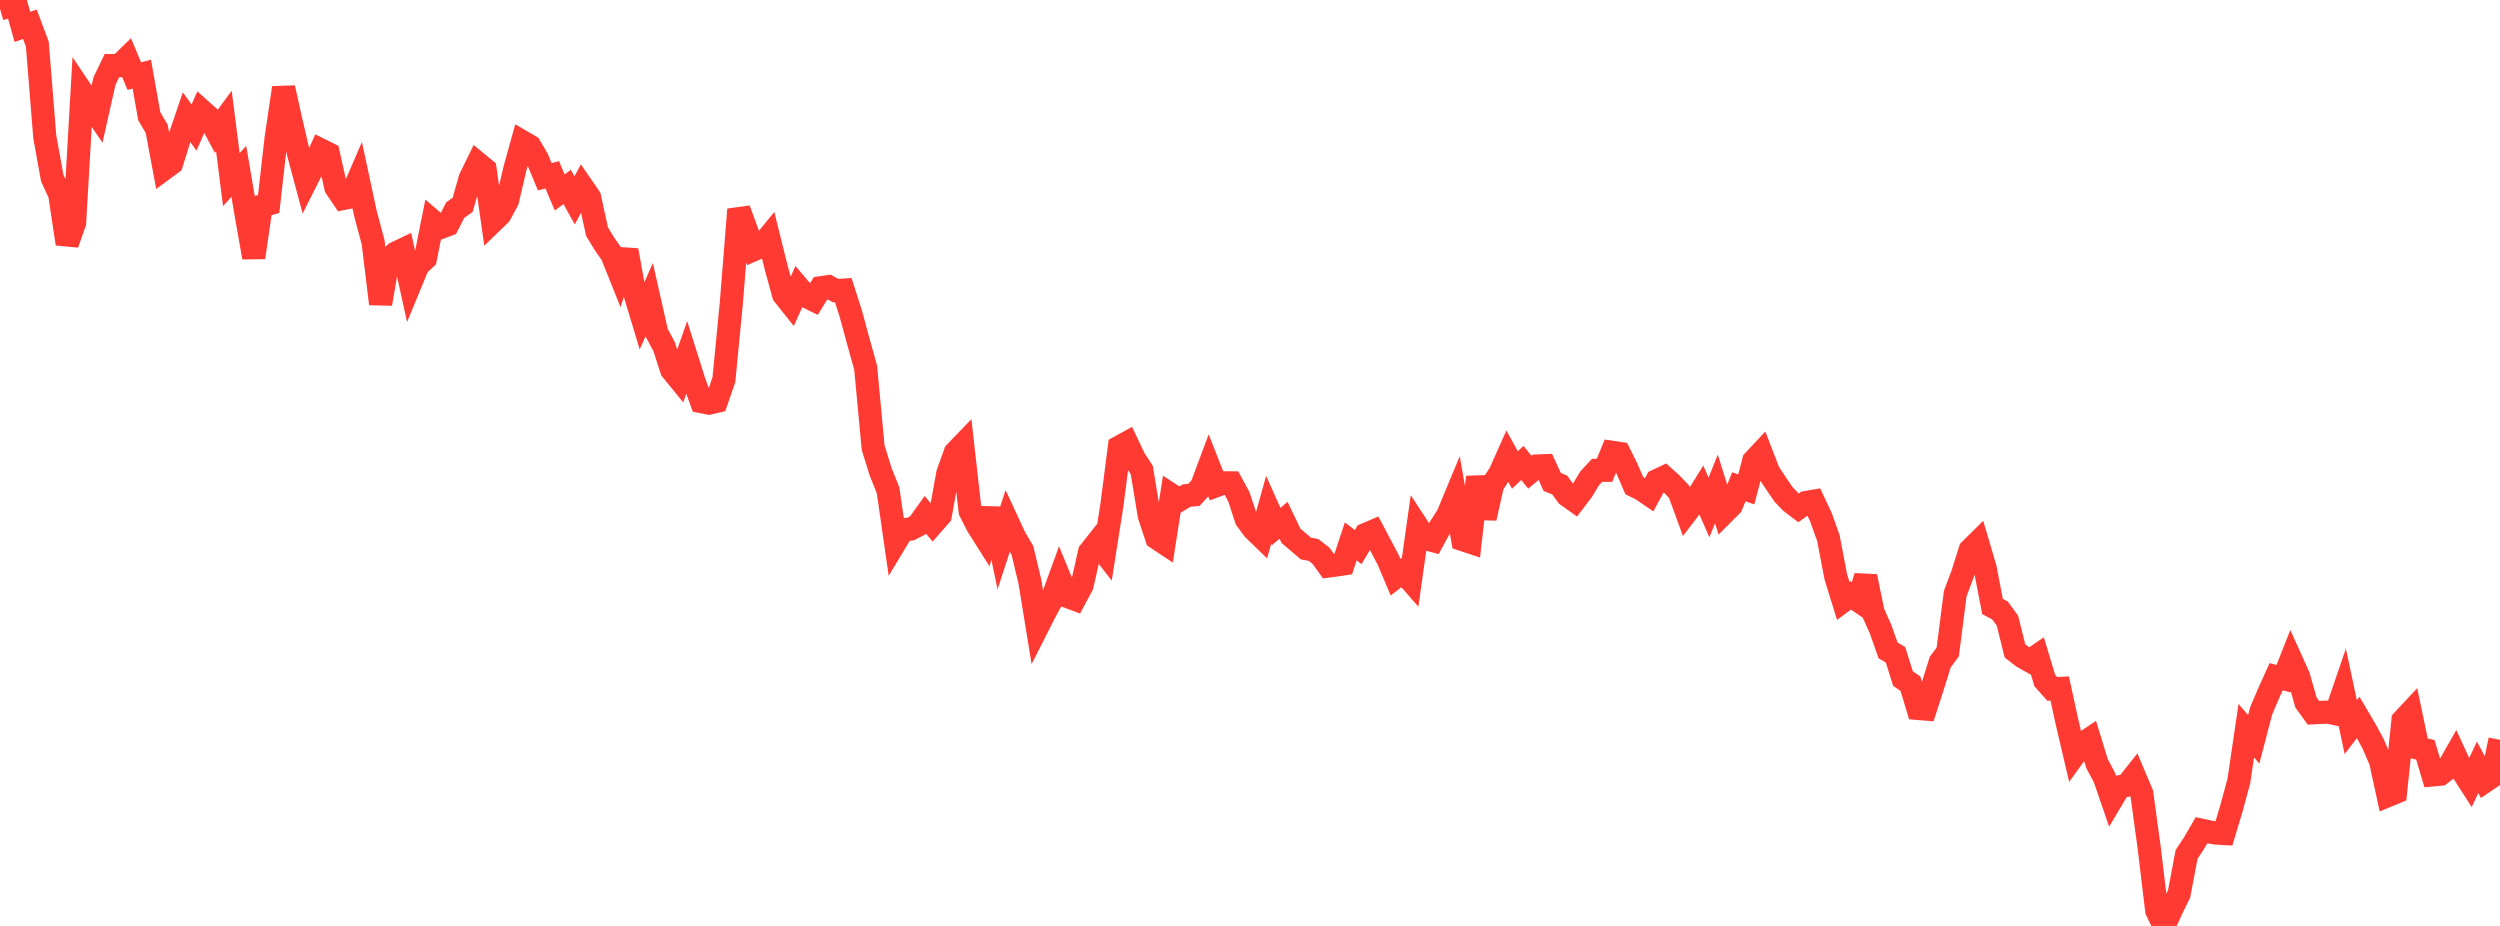 <?xml version="1.0" standalone="no"?>
<!DOCTYPE svg PUBLIC "-//W3C//DTD SVG 1.1//EN" "http://www.w3.org/Graphics/SVG/1.1/DTD/svg11.dtd">

<svg width="135" height="50" viewBox="0 0 135 50" preserveAspectRatio="none" 
  xmlns="http://www.w3.org/2000/svg"
  xmlns:xlink="http://www.w3.org/1999/xlink">


<polyline points="0.0, 0.485 0.403, 0.365 0.806, 0.0 1.209, 1.453 1.612, 1.309 2.015, 2.385 2.418, 7.39 2.821, 9.617 3.224, 10.485 3.627, 13.165 4.03, 12.021 4.433, 4.981 4.836, 5.583 5.239, 6.169 5.642, 4.377 6.045, 3.54 6.448, 3.541 6.851, 3.15 7.254, 4.113 7.657, 4.004 8.06, 6.275 8.463, 6.963 8.866, 9.111 9.269, 8.814 9.672, 7.519 10.075, 6.332 10.478, 6.887 10.881, 5.972 11.284, 6.333 11.687, 7.084 12.09, 6.533 12.493, 9.7 12.896, 9.252 13.299, 11.621 13.701, 13.904 14.104, 11.129 14.507, 11.015 14.91, 7.468 15.313, 4.742 15.716, 6.553 16.119, 8.279 16.522, 9.786 16.925, 8.987 17.328, 8.102 17.731, 8.303 18.134, 10.117 18.537, 10.716 18.94, 10.639 19.343, 9.707 19.746, 11.582 20.149, 13.082 20.552, 16.407 20.955, 14.067 21.358, 13.671 21.761, 13.478 22.164, 15.311 22.567, 14.334 22.97, 13.957 23.373, 11.945 23.776, 12.29 24.179, 12.137 24.582, 11.345 24.985, 11.058 25.388, 9.638 25.791, 8.814 26.194, 9.146 26.597, 11.967 27.0, 11.576 27.403, 10.831 27.806, 9.11 28.209, 7.659 28.612, 7.892 29.015, 8.574 29.418, 9.544 29.821, 9.441 30.224, 10.392 30.627, 10.093 31.03, 10.818 31.433, 10.072 31.836, 10.657 32.239, 12.508 32.642, 13.169 33.045, 13.748 33.448, 14.755 33.851, 13.517 34.254, 15.746 34.657, 17.081 35.06, 16.178 35.463, 17.97 35.866, 18.729 36.269, 19.974 36.672, 20.469 37.075, 19.318 37.478, 20.597 37.881, 21.691 38.284, 21.769 38.687, 21.674 39.09, 20.505 39.493, 16.353 39.896, 11.31 40.299, 12.409 40.701, 13.482 41.104, 13.306 41.507, 12.81 41.91, 14.434 42.313, 15.907 42.716, 16.415 43.119, 15.521 43.522, 15.995 43.925, 16.193 44.328, 15.537 44.731, 15.478 45.134, 15.697 45.537, 15.668 45.94, 16.926 46.343, 18.412 46.746, 19.854 47.149, 24.169 47.552, 25.472 47.955, 26.469 48.358, 29.271 48.761, 28.602 49.164, 28.571 49.567, 28.364 49.97, 27.802 50.373, 28.284 50.776, 27.824 51.179, 25.574 51.582, 24.445 51.985, 24.025 52.388, 27.607 52.791, 28.396 53.194, 29.034 53.597, 27.481 54.0, 29.404 54.403, 28.166 54.806, 29.035 55.209, 29.714 55.612, 31.399 56.015, 33.873 56.418, 33.078 56.821, 32.331 57.224, 31.226 57.627, 32.204 58.03, 32.355 58.433, 31.601 58.836, 29.814 59.239, 29.304 59.642, 29.826 60.045, 27.262 60.448, 24.138 60.851, 23.917 61.254, 24.768 61.657, 25.386 62.06, 27.841 62.463, 29.052 62.866, 29.319 63.269, 26.741 63.672, 27.006 64.075, 26.763 64.478, 26.72 64.881, 26.277 65.284, 25.199 65.687, 26.222 66.09, 26.073 66.493, 26.075 66.896, 26.818 67.299, 28.044 67.701, 28.584 68.104, 28.974 68.507, 27.532 68.91, 28.434 69.313, 28.096 69.716, 28.937 70.119, 29.277 70.522, 29.624 70.925, 29.694 71.328, 30.004 71.731, 30.565 72.134, 30.513 72.537, 30.452 72.94, 29.236 73.343, 29.542 73.746, 28.862 74.149, 28.69 74.552, 29.453 74.955, 30.215 75.358, 31.167 75.761, 30.857 76.164, 31.32 76.567, 28.468 76.97, 29.084 77.373, 29.191 77.776, 28.448 78.179, 27.824 78.582, 26.852 78.985, 29.138 79.388, 29.272 79.791, 25.761 80.194, 27.977 80.597, 26.182 81.0, 25.554 81.403, 24.649 81.806, 25.381 82.209, 24.997 82.612, 25.5 83.015, 25.164 83.418, 25.148 83.821, 26.026 84.224, 26.19 84.627, 26.746 85.03, 27.034 85.433, 26.504 85.836, 25.837 86.239, 25.399 86.642, 25.397 87.045, 24.425 87.448, 24.485 87.851, 25.298 88.254, 26.232 88.657, 26.433 89.06, 26.708 89.463, 25.96 89.866, 25.769 90.269, 26.132 90.672, 26.557 91.075, 27.661 91.478, 27.133 91.881, 26.481 92.284, 27.404 92.687, 26.405 93.09, 27.695 93.493, 27.292 93.896, 26.288 94.299, 26.427 94.701, 24.887 95.104, 24.455 95.507, 25.502 95.91, 26.11 96.313, 26.701 96.716, 27.119 97.119, 27.425 97.522, 27.137 97.925, 27.068 98.328, 27.924 98.731, 29.048 99.134, 31.152 99.537, 32.45 99.94, 32.153 100.343, 32.429 100.746, 31.13 101.149, 33.078 101.552, 33.977 101.955, 35.122 102.358, 35.358 102.761, 36.643 103.164, 36.92 103.567, 38.255 103.97, 38.288 104.373, 37.034 104.776, 35.748 105.179, 35.202 105.582, 32.057 105.985, 30.985 106.388, 29.702 106.791, 29.303 107.194, 30.665 107.597, 32.752 108.0, 32.966 108.403, 33.519 108.806, 35.147 109.209, 35.458 109.612, 35.687 110.015, 35.411 110.418, 36.748 110.821, 37.2 111.224, 37.177 111.627, 39.027 112.03, 40.746 112.433, 40.188 112.836, 39.915 113.239, 41.234 113.642, 41.991 114.045, 43.162 114.448, 42.486 114.851, 42.403 115.254, 41.896 115.657, 42.848 116.06, 45.811 116.463, 49.169 116.866, 50.0 117.269, 49.087 117.672, 48.272 118.075, 46.141 118.478, 45.527 118.881, 44.834 119.284, 44.922 119.687, 44.987 120.09, 45.009 120.493, 43.669 120.896, 42.186 121.299, 39.456 121.701, 39.923 122.104, 38.385 122.507, 37.439 122.91, 36.544 123.313, 36.646 123.716, 35.624 124.119, 36.514 124.522, 37.932 124.925, 38.491 125.328, 38.469 125.731, 38.455 126.134, 38.543 126.537, 37.366 126.94, 39.264 127.343, 38.738 127.746, 39.425 128.149, 40.167 128.552, 41.106 128.955, 42.955 129.358, 42.788 129.761, 38.898 130.164, 38.466 130.567, 40.398 130.97, 40.49 131.373, 41.844 131.776, 41.807 132.179, 41.496 132.582, 40.788 132.985, 41.665 133.388, 42.293 133.791, 41.435 134.194, 42.185 134.597, 41.912 135.0, 39.951" fill="none" stroke="#ff3a33" stroke-width="1.25"/>

</svg>